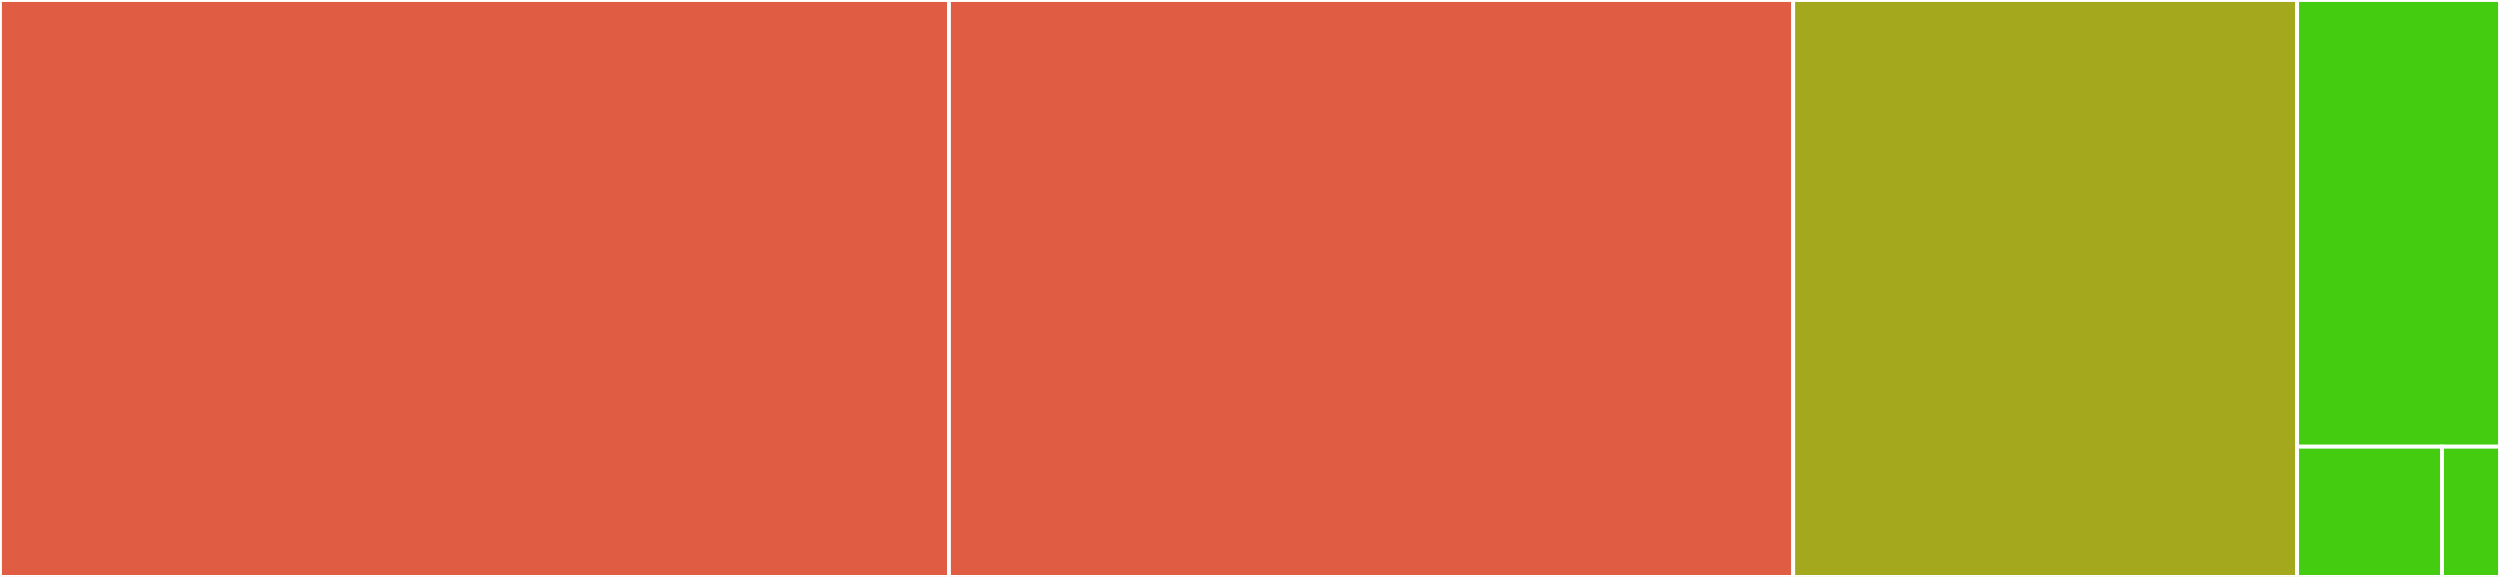 <svg baseProfile="full" width="650" height="150" viewBox="0 0 650 150" version="1.1"
xmlns="http://www.w3.org/2000/svg" xmlns:ev="http://www.w3.org/2001/xml-events"
xmlns:xlink="http://www.w3.org/1999/xlink">

<rect x="0" y="0" width="650" height="150" fill="#333333" stroke="none"/>

<style>rect.s{mask:url(#mask);}</style>
<defs>
  <pattern id="white" width="4" height="4" patternUnits="userSpaceOnUse" patternTransform="rotate(45)">
    <rect width="2" height="2" transform="translate(0,0)" fill="white"></rect>
  </pattern>
  <mask id="mask">
    <rect x="0" y="0" width="100%" height="100%" fill="url(#white)"></rect>
  </mask>
</defs>

<rect x="0" y="0" width="246.728" height="150.0" fill="#e05d44" stroke="white" stroke-width="1" class=" tooltipped" data-content="CAC.ts"><title>CAC.ts</title></rect>
<rect x="246.728" y="0" width="219.503" height="150.0" fill="#e05d44" stroke="white" stroke-width="1" class=" tooltipped" data-content="Command.ts"><title>Command.ts</title></rect>
<rect x="466.23" y="0" width="131.021" height="150.0" fill="#a4a81c" stroke="white" stroke-width="1" class=" tooltipped" data-content="utils.ts"><title>utils.ts</title></rect>
<rect x="597.251" y="0" width="52.749" height="116.129" fill="#4c1" stroke="white" stroke-width="1" class=" tooltipped" data-content="Option.ts"><title>Option.ts</title></rect>
<rect x="597.251" y="116.129" width="37.678" height="33.871" fill="#4c1" stroke="white" stroke-width="1" class=" tooltipped" data-content="index.ts"><title>index.ts</title></rect>
<rect x="634.929" y="116.129" width="15.071" height="33.871" fill="#4c1" stroke="white" stroke-width="1" class=" tooltipped" data-content="node.ts"><title>node.ts</title></rect>
</svg>